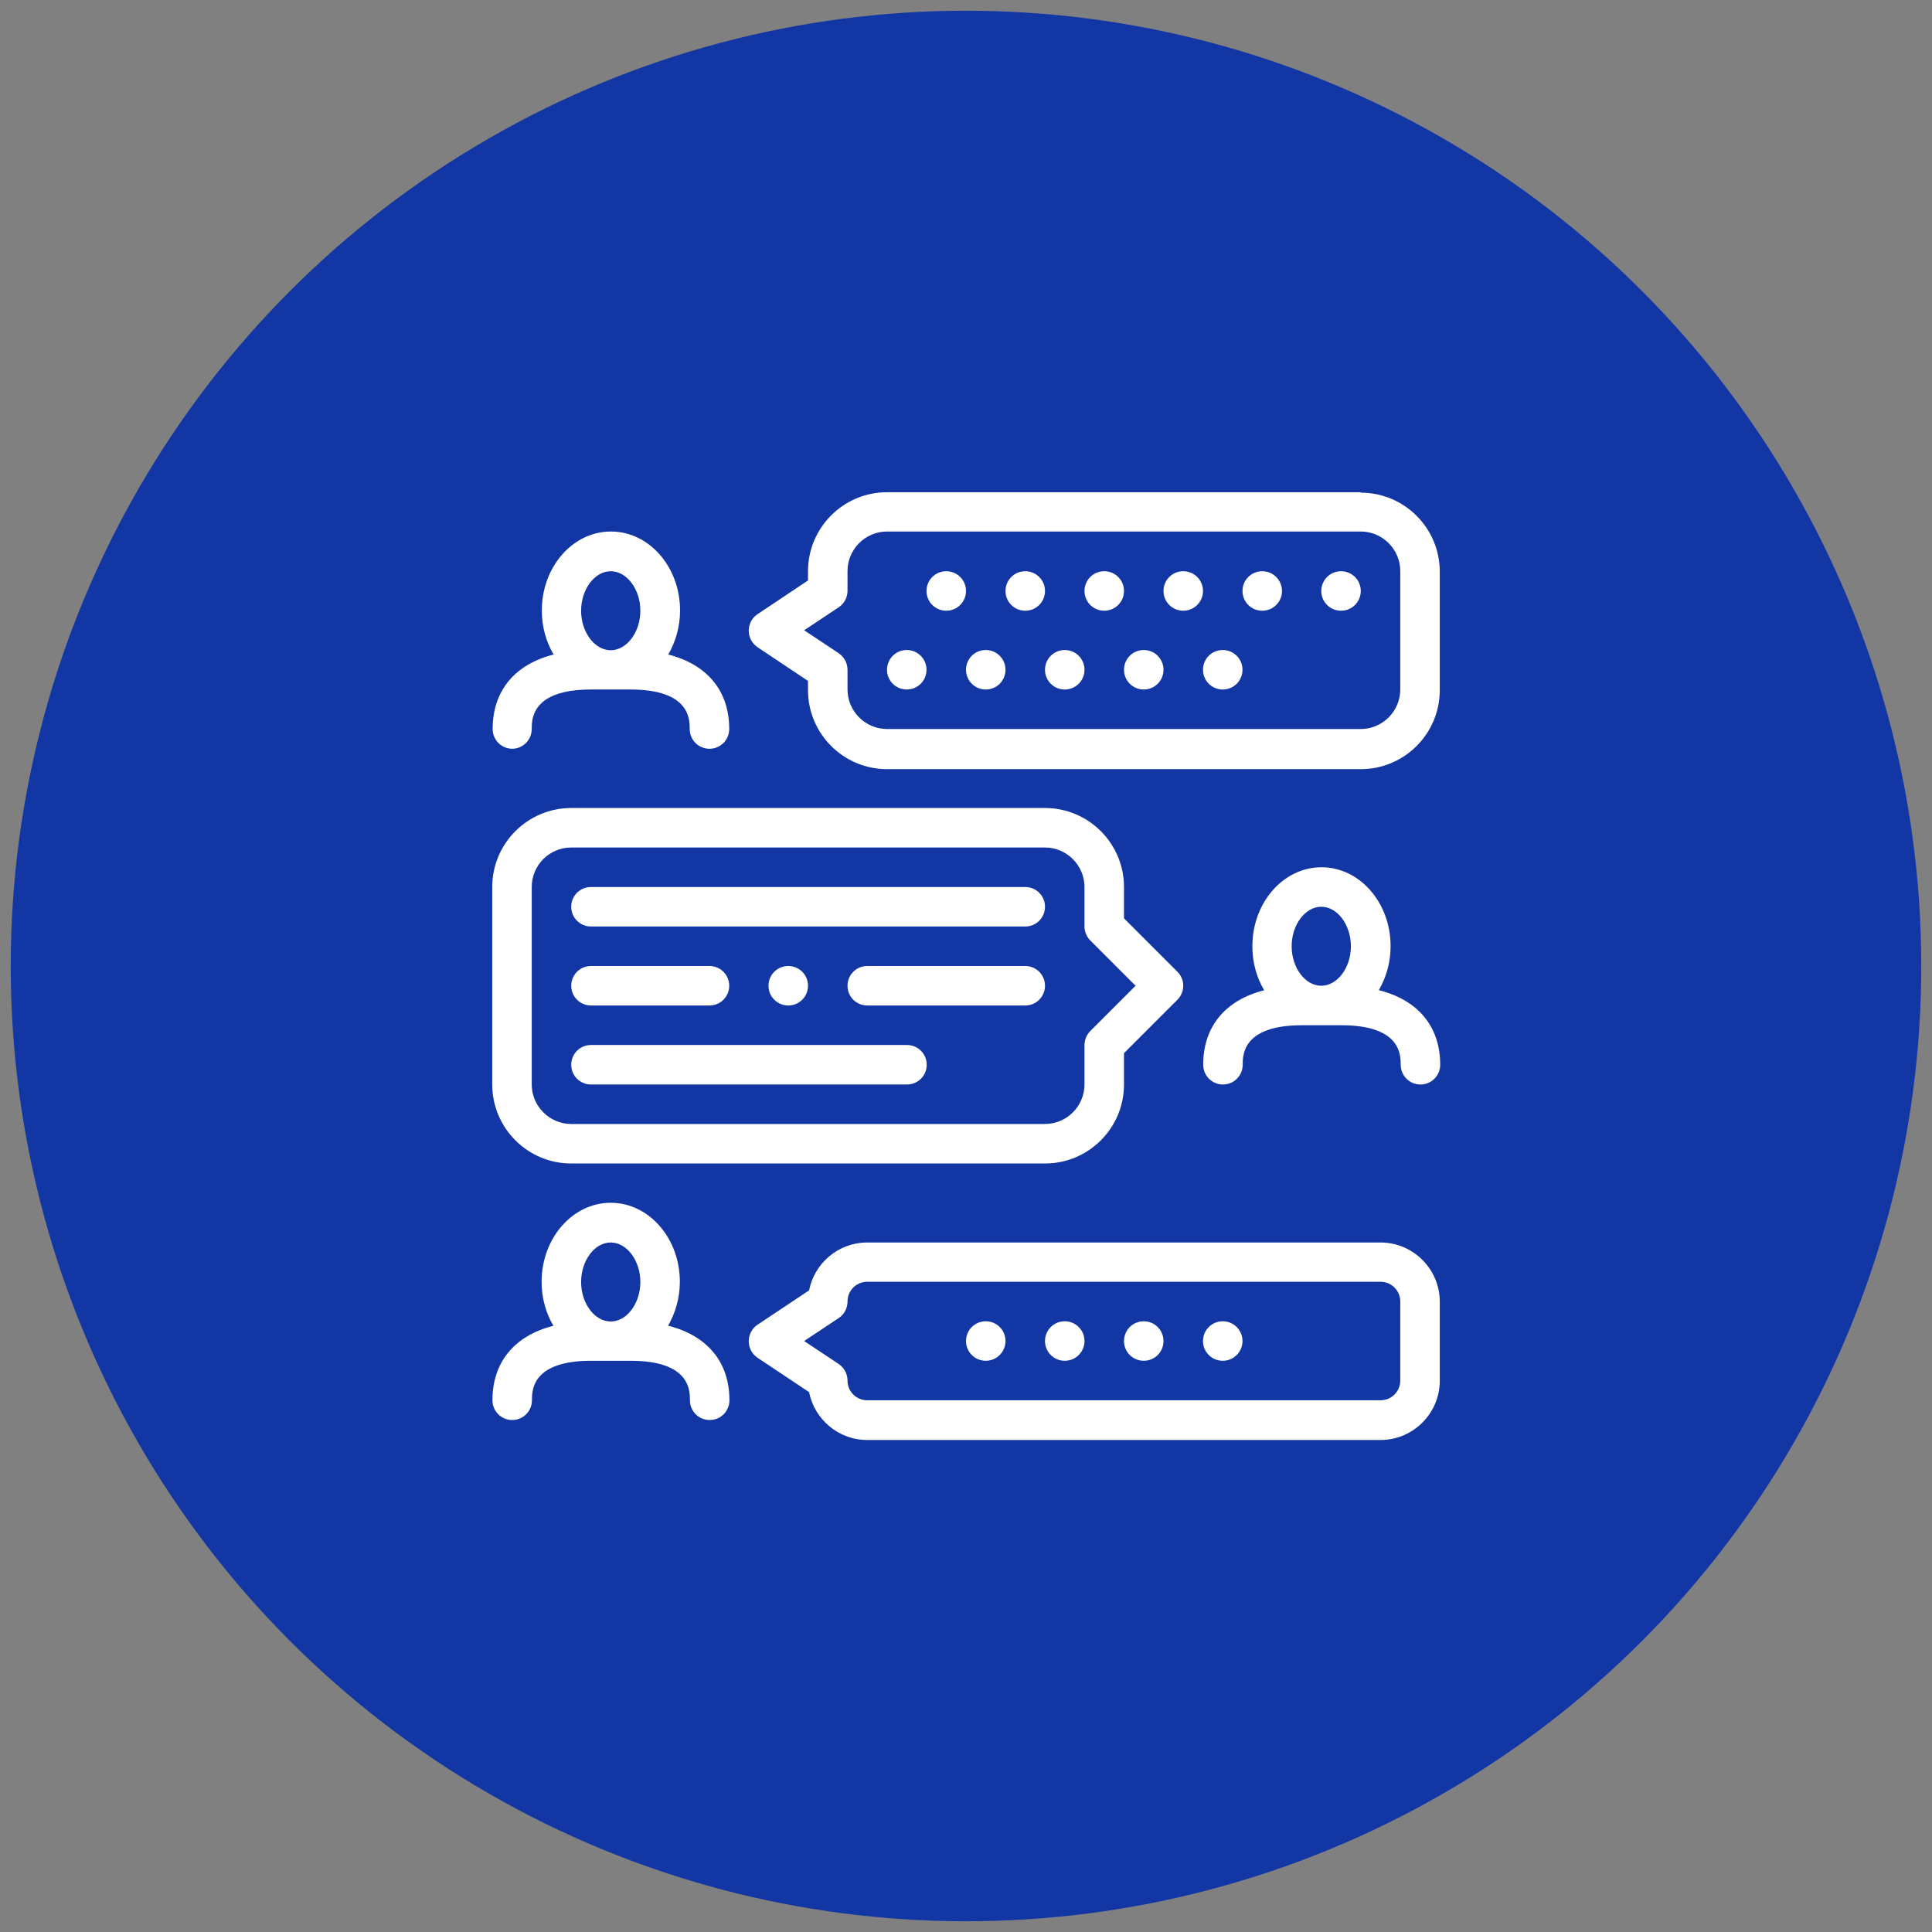<?xml version="1.0" encoding="UTF-8"?>
<svg id="Layer_1" data-name="Layer 1" xmlns="http://www.w3.org/2000/svg" viewBox="0 0 90 90">
  <rect x="0" y="0" width="90" height="90" fill="#808080" stroke="none"/>
  <defs>
    <style>
      .cls-1 {
        fill: #fff;
      }

      .cls-2 {
        fill: #1236a4;
      }
    </style>
  </defs>
  <circle class="cls-2" cx="45" cy="45" r="44.5"/>
  <path class="cls-1" d="M23.85,34.88c.51,0,.92-.41.92-.92,0-.46,0-1.84,2.76-1.84h1.84c2.76,0,2.76,1.38,2.76,1.84,0,.51.41.92.92.92s.92-.41.92-.92c0-1.79-1.04-3.01-2.84-3.47.34-.59.55-1.29.55-2.05,0-2.03-1.44-3.68-3.22-3.68s-3.22,1.65-3.22,3.68c0,.76.2,1.46.55,2.05-1.81.46-2.84,1.69-2.84,3.47,0,.51.41.92.92.92ZM28.45,26.61c.75,0,1.38.84,1.38,1.84s-.63,1.84-1.38,1.84-1.38-.84-1.38-1.84.63-1.84,1.38-1.84ZM63.39,22.93h-22.07c-2.03,0-3.68,1.65-3.68,3.68v.43l-2.35,1.57c-.26.17-.41.46-.41.77s.15.59.41.77l2.35,1.57v.43c0,2.03,1.65,3.68,3.68,3.68h22.07c2.03,0,3.68-1.65,3.68-3.68v-5.52c0-2.03-1.65-3.68-3.68-3.68ZM65.23,32.12c0,1.01-.83,1.84-1.84,1.84h-22.07c-1.01,0-1.84-.83-1.84-1.84v-.92c0-.31-.15-.59-.41-.77l-1.61-1.07,1.61-1.07c.26-.17.41-.46.41-.77v-.92c0-1.01.83-1.84,1.84-1.84h22.07c1.01,0,1.84.83,1.84,1.84v5.52ZM63.39,27.53c0,.51-.41.92-.92.92s-.92-.41-.92-.92.41-.92.92-.92.92.41.92.92ZM45,27.53c0,.51-.41.92-.92.92s-.92-.41-.92-.92.41-.92.92-.92.92.41.92.92ZM52.36,27.53c0,.51-.41.92-.92.92s-.92-.41-.92-.92.41-.92.92-.92.92.41.92.92ZM59.72,27.53c0,.51-.41.92-.92.92s-.92-.41-.92-.92.41-.92.92-.92.92.41.92.92ZM56.04,27.53c0,.51-.41.92-.92.92s-.92-.41-.92-.92.41-.92.92-.92.92.41.92.92ZM48.68,27.53c0,.51-.41.92-.92.92s-.92-.41-.92-.92.41-.92.92-.92.92.41.92.92ZM46.84,31.2c0,.51-.41.92-.92.92s-.92-.41-.92-.92.41-.92.92-.92.92.41.92.92ZM43.16,31.2c0,.51-.41.92-.92.92s-.92-.41-.92-.92.41-.92.92-.92.92.41.92.92ZM50.52,31.2c0,.51-.41.92-.92.92s-.92-.41-.92-.92.41-.92.92-.92.92.41.92.92ZM54.2,31.2c0,.51-.41.92-.92.92s-.92-.41-.92-.92.41-.92.92-.92.92.41.92.92ZM57.88,31.2c0,.51-.41.92-.92.92s-.92-.41-.92-.92.41-.92.92-.92.92.41.92.92ZM31.12,61.76c.34-.59.55-1.29.55-2.05,0-2.03-1.44-3.68-3.22-3.68s-3.22,1.65-3.22,3.68c0,.76.2,1.46.55,2.05-1.81.46-2.84,1.69-2.84,3.47,0,.51.41.92.92.92s.92-.41.92-.92c0-.46,0-1.84,2.76-1.84h1.84c2.76,0,2.76,1.38,2.76,1.84,0,.51.41.92.92.92s.92-.41.92-.92c0-1.79-1.04-3.01-2.84-3.47ZM28.45,57.88c.75,0,1.38.84,1.38,1.84s-.63,1.84-1.38,1.84-1.38-.84-1.38-1.84.63-1.84,1.38-1.84ZM64.31,57.88h-23.91c-1.34,0-2.46.96-2.71,2.23l-2.4,1.6c-.26.17-.41.46-.41.77s.15.59.41.77l2.4,1.6c.25,1.27,1.37,2.23,2.71,2.23h23.91c1.52,0,2.76-1.24,2.76-2.76v-3.68c0-1.52-1.24-2.76-2.76-2.76ZM65.23,64.31c0,.51-.41.92-.92.92h-23.91c-.51,0-.92-.41-.92-.92,0-.31-.15-.59-.41-.77l-1.61-1.07,1.61-1.07c.26-.17.41-.46.41-.77,0-.51.41-.92.92-.92h23.91c.51,0,.92.41.92.92v3.68ZM57.88,62.47c0,.51-.41.92-.92.92s-.92-.41-.92-.92.41-.92.92-.92.92.41.92.92ZM54.2,62.47c0,.51-.41.92-.92.92s-.92-.41-.92-.92.41-.92.92-.92.92.41.92.92ZM50.52,62.47c0,.51-.41.92-.92.92s-.92-.41-.92-.92.41-.92.92-.92.92.41.92.92ZM46.84,62.47c0,.51-.41.92-.92.92s-.92-.41-.92-.92.41-.92.92-.92.92.41.92.92ZM64.23,46.13c.34-.59.55-1.29.55-2.05,0-2.03-1.44-3.68-3.22-3.68s-3.22,1.65-3.22,3.68c0,.76.2,1.46.55,2.05-1.81.46-2.84,1.69-2.84,3.47,0,.51.41.92.92.92s.92-.41.92-.92c0-.46,0-1.84,2.76-1.84h1.84c2.76,0,2.76,1.38,2.76,1.84,0,.51.41.92.92.92s.92-.41.92-.92c0-1.79-1.04-3.01-2.84-3.47ZM61.55,42.24c.75,0,1.38.84,1.38,1.84s-.63,1.84-1.38,1.84-1.38-.84-1.38-1.84.63-1.84,1.38-1.84ZM26.61,54.2h22.07c2.03,0,3.68-1.65,3.68-3.68v-1.46l2.49-2.49c.36-.36.36-.94,0-1.3l-2.49-2.49v-1.46c0-2.03-1.65-3.68-3.68-3.68h-22.07c-2.03,0-3.68,1.65-3.68,3.68v9.2c0,2.03,1.65,3.68,3.68,3.68ZM24.77,41.32c0-1.01.82-1.84,1.84-1.84h22.07c1.01,0,1.84.83,1.84,1.84v1.84c0,.24.1.48.27.65l2.11,2.11-2.11,2.11c-.17.17-.27.41-.27.65v1.84c0,1.01-.83,1.84-1.84,1.84h-22.07c-1.01,0-1.84-.83-1.84-1.84v-9.2ZM26.61,42.24c0-.51.41-.92.92-.92h20.23c.51,0,.92.41.92.92s-.41.92-.92.92h-20.23c-.51,0-.92-.41-.92-.92ZM36.72,45c.51,0,.92.41.92.92s-.41.92-.92.92-.92-.41-.92-.92.41-.92.92-.92ZM26.61,45.92c0-.51.41-.92.92-.92h5.52c.51,0,.92.41.92.92s-.41.92-.92.92h-5.52c-.51,0-.92-.41-.92-.92ZM48.68,45.92c0,.51-.41.92-.92.92h-7.36c-.51,0-.92-.41-.92-.92s.41-.92.92-.92h7.36c.51,0,.92.41.92.92ZM26.61,49.6c0-.51.41-.92.92-.92h14.72c.51,0,.92.41.92.92s-.41.92-.92.92h-14.72c-.51,0-.92-.41-.92-.92Z"/>
</svg>